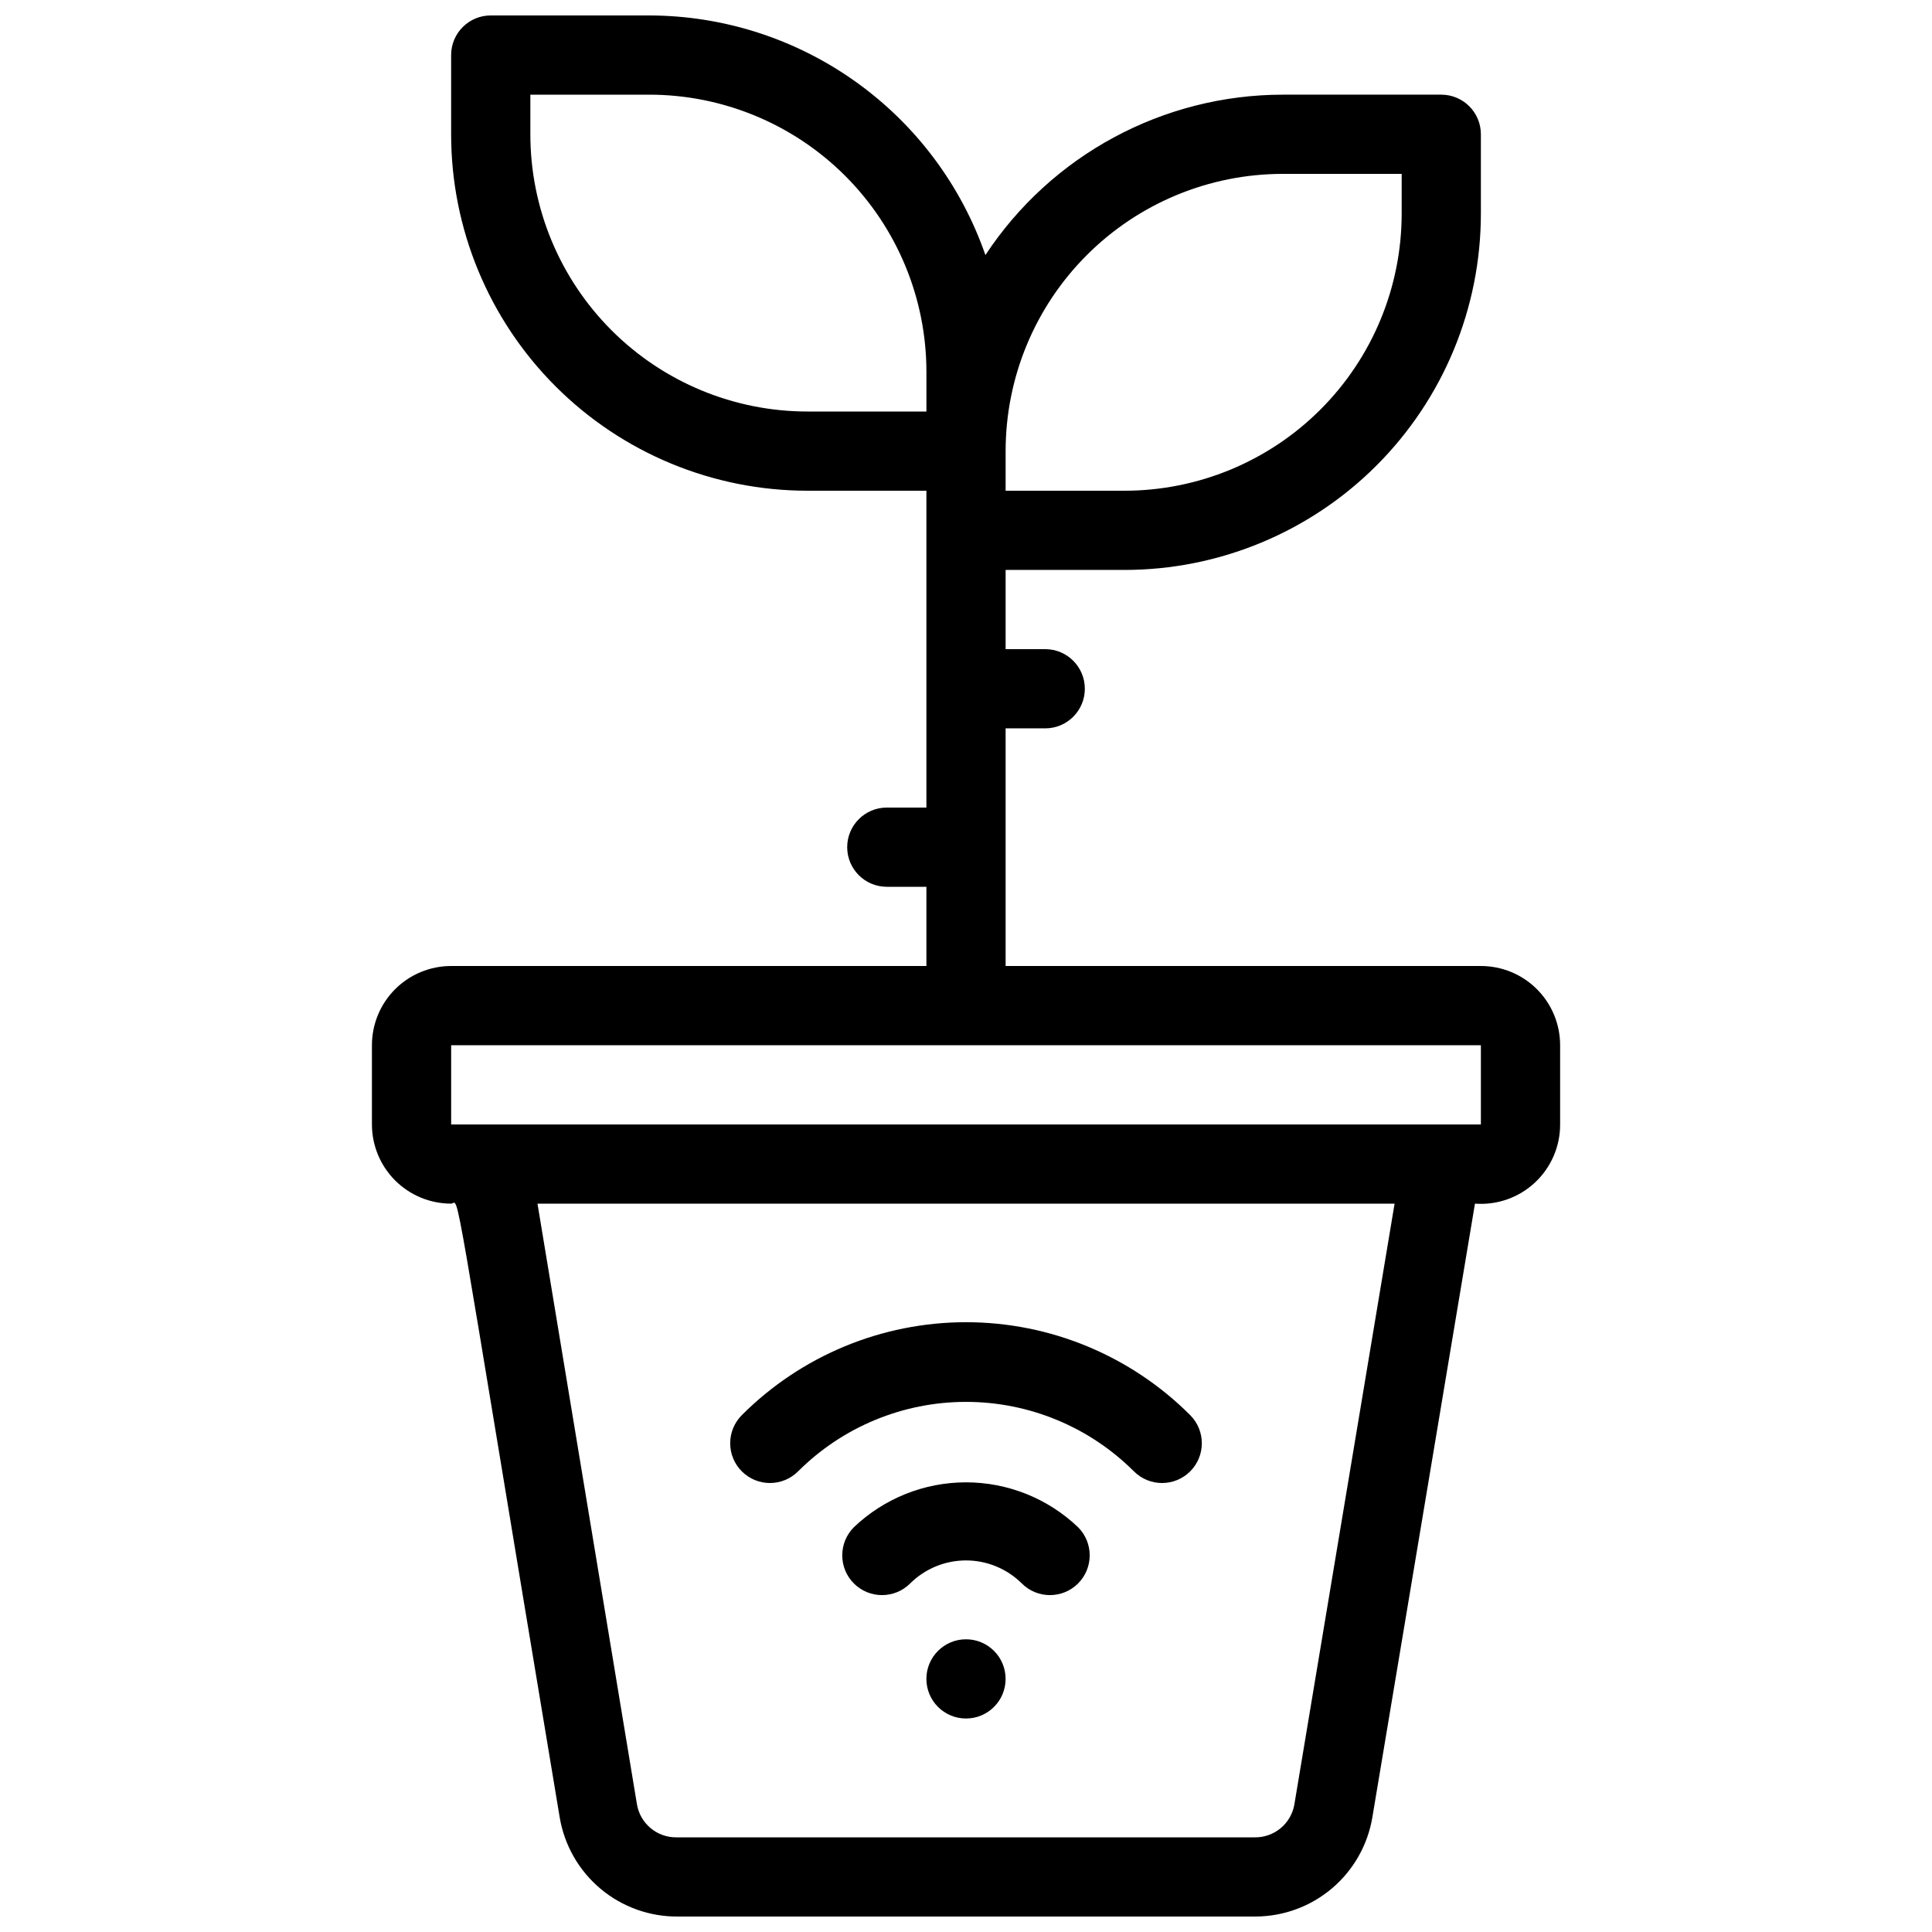 <?xml version="1.0" encoding="UTF-8"?>
<!-- Uploaded to: ICON Repo, www.svgrepo.com, Generator: ICON Repo Mixer Tools -->
<svg width="800px" height="800px" version="1.1" viewBox="144 144 512 512" xmlns="http://www.w3.org/2000/svg">
 <defs>
  <clipPath id="a">
   <path d="m242 148.09h316v503.81h-316z"/>
  </clipPath>
 </defs>
 <g clip-path="url(#a)">
  <path d="m536.45 400h-125.95v-62.977h10.496c5.797 0 10.496-4.699 10.496-10.496s-4.699-10.496-10.496-10.496h-10.496v-20.992h31.488c25.051 0 49.078-9.953 66.793-27.668 17.719-17.715 27.668-41.742 27.668-66.797v-20.992c0-2.785-1.105-5.453-3.074-7.422-1.965-1.969-4.637-3.074-7.422-3.074h-41.984c-31.746 0.023-61.359 15.992-78.824 42.508-6.426-18.523-18.457-34.586-34.426-45.965-15.965-11.379-35.078-17.508-54.684-17.535h-41.984c-5.797 0-10.496 4.699-10.496 10.496v20.992c0 25.055 9.953 49.082 27.668 66.797s41.742 27.668 66.797 27.668h31.488v83.969h-10.496c-5.797 0-10.496 4.699-10.496 10.496s4.699 10.496 10.496 10.496h10.496v20.992h-125.95c-5.566 0-10.906 2.211-14.844 6.148-3.938 3.934-6.148 9.273-6.148 14.844v20.992c0 5.566 2.211 10.906 6.148 14.844 3.938 3.934 9.277 6.148 14.844 6.148 2.414 0-0.629-13.645 28.758 162.58 1.23 7.43 5.082 14.176 10.859 19.008 5.777 4.836 13.098 7.438 20.629 7.336h152.93c7.445-0.023 14.637-2.684 20.305-7.504 5.668-4.824 9.445-11.5 10.66-18.84l27.184-162.58c5.836 0.438 11.59-1.578 15.875-5.566 4.281-3.984 6.711-9.578 6.691-15.426v-20.992c0-5.57-2.211-10.91-6.148-14.844-3.934-3.938-9.273-6.148-14.844-6.148zm-52.48-209.92h31.488v10.496c0 19.484-7.738 38.172-21.52 51.953-13.777 13.777-32.465 21.52-51.949 21.52h-31.488v-10.496c0-19.488 7.738-38.176 21.52-51.953 13.777-13.777 32.465-21.52 51.949-21.52zm-199.42-10.496v-10.496h31.488c19.484 0 38.172 7.742 51.953 21.52 13.777 13.777 21.52 32.465 21.52 51.953v10.496h-31.488c-19.488 0-38.176-7.742-51.953-21.52-13.781-13.781-21.52-32.469-21.52-51.953zm202.47 442.62c-0.879 5.09-5.332 8.785-10.496 8.711h-153.24c-5.199 0.066-9.664-3.684-10.496-8.816l-26.348-159.12h227.14zm-223.46-180.21v-20.992h272.89v20.992z"/>
 </g>
 <path d="m370.29 548.73c-4.113 4.117-4.113 10.789 0 14.906 4.117 4.113 10.789 4.113 14.906 0 3.934-3.91 9.254-6.106 14.801-6.106 5.543 0 10.863 2.195 14.797 6.106 4.117 4.113 10.789 4.113 14.906 0 4.113-4.117 4.113-10.789 0-14.906-8.004-7.637-18.641-11.895-29.703-11.895s-21.699 4.258-29.707 11.895z"/>
 <path d="m355.5 533.93c11.809-11.797 27.812-18.418 44.504-18.418 16.688 0 32.695 6.621 44.5 18.418 4.117 4.113 10.789 4.113 14.906 0 4.117-4.117 4.117-10.789 0-14.906-15.75-15.766-37.121-24.625-59.406-24.625-22.289 0-43.66 8.859-59.41 24.625-1.977 1.977-3.086 4.656-3.086 7.453 0 2.793 1.109 5.477 3.086 7.453 4.117 4.113 10.789 4.113 14.906 0z"/>
 <path d="m400 578.43c-5.797 0-10.496 4.699-10.496 10.496s4.699 10.496 10.496 10.496 10.496-4.699 10.496-10.496-4.699-10.496-10.496-10.496z"/>
</svg>
